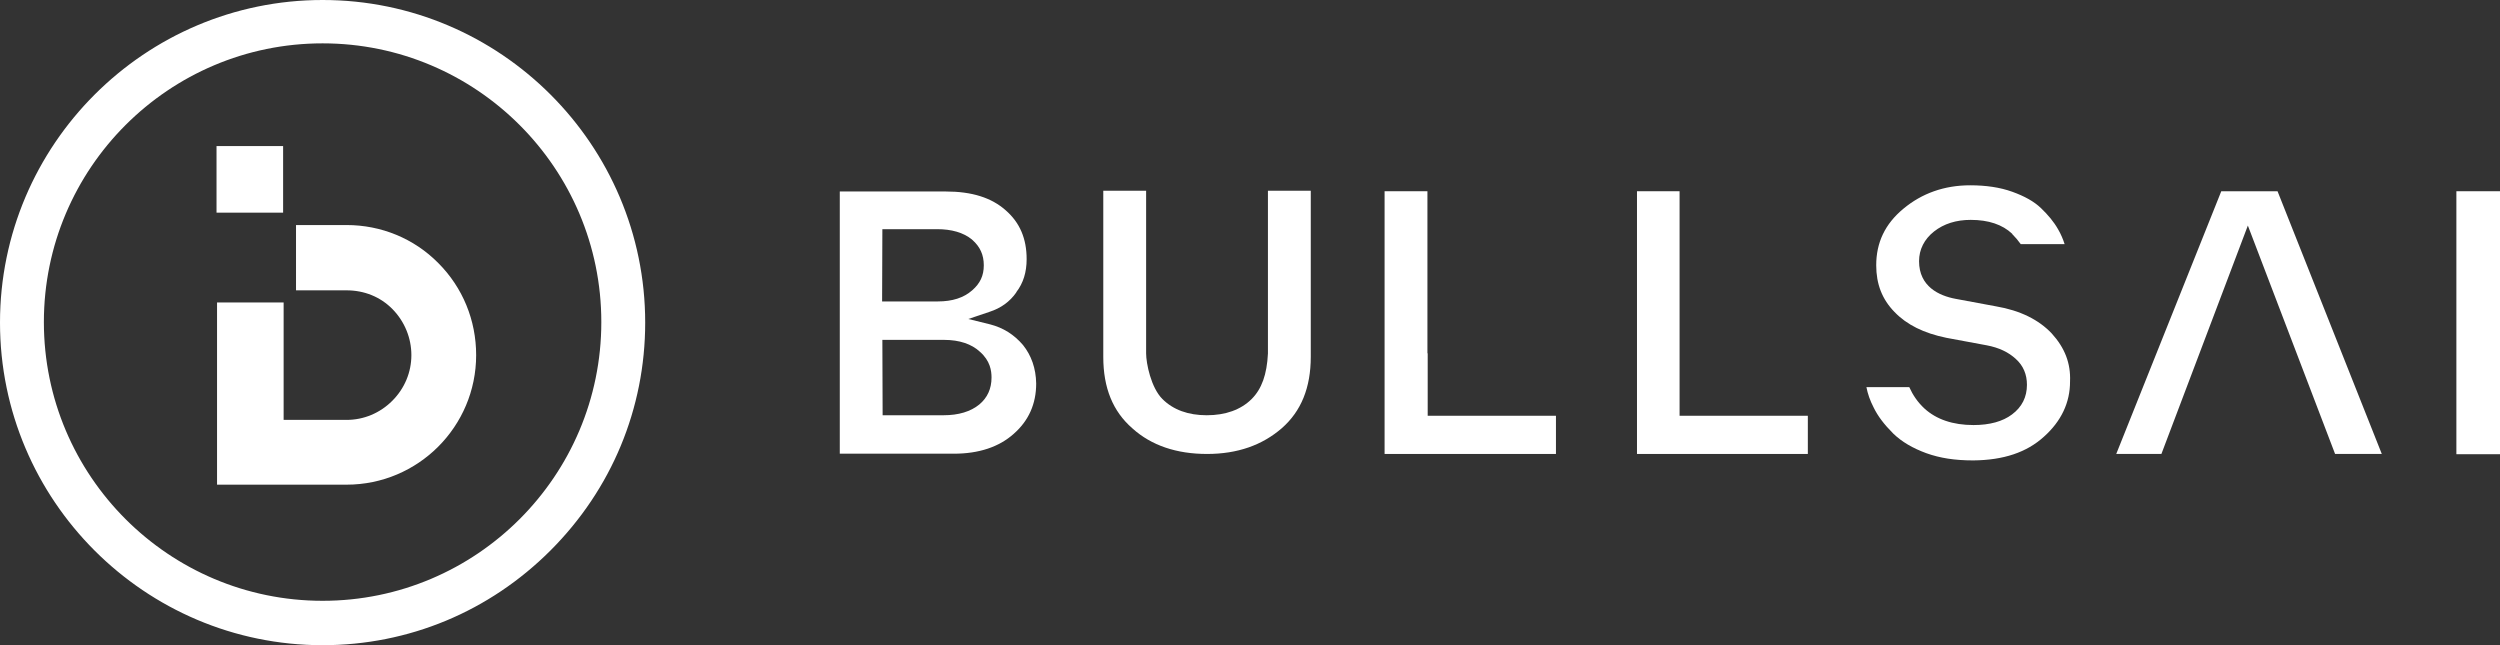<?xml version="1.0" encoding="utf-8"?>
<!-- Generator: Adobe Illustrator 27.5.0, SVG Export Plug-In . SVG Version: 6.00 Build 0)  -->
<svg version="1.1" id="Layer_2_00000013168493346167558200000018297833887738485140_"
	 xmlns="http://www.w3.org/2000/svg" xmlns:xlink="http://www.w3.org/1999/xlink" x="0px" y="0px" viewBox="0 0 968.7 250"
	 style="enable-background:new 0 0 968.7 250;" xml:space="preserve">
<rect x="0" y="0" width="968.7" height="250" fill="#333333" stroke="none"/>
<style type="text/css">
	.st0{fill:#FFFFFF;}
</style>
<g id="Layer_1-2">
	<path class="st0" d="M764.6,178.4c-7.2,0-12.9-0.9-18.2-2.8c-5.2-1.9-9.5-4.4-12.8-7.6c-3.6-3.6-6-6.8-7.6-10.1
		c-1.4-2.7-2.3-5.3-2.8-7.9h16.6c1.4,3.1,3.3,5.9,5.9,8.3c4.6,4.2,11,6.4,19,6.4c6.3,0,11.3-1.4,14.9-4.1c3.9-2.9,5.8-6.8,5.8-11.5
		c0-4-1.4-7.4-4.3-10c-2.8-2.6-6.5-4.4-11.3-5.3l-15.6-2.9c-8.8-1.8-15.4-5.1-20.1-10c-4.8-4.9-7.1-10.8-7.1-18.1
		c0-8.8,3.4-16,10.5-21.9c7.2-6,15.9-9.1,25.9-9.1c6.1,0,11.6,0.8,16.3,2.5s8.4,3.7,11.2,6.4c2.7,2.6,4.9,5.2,6.6,8.2
		c1.1,1.9,1.9,3.8,2.5,5.7h-17c-1-1.4-2.1-2.7-3.3-3.9v-0.1c-3.8-3.6-9.2-5.4-16.1-5.4c-5.6,0-10.4,1.5-14.2,4.5s-5.8,7-5.8,11.5
		c0,9.8,7.7,13.4,14.2,14.6l15.6,2.9c9.4,1.6,16.6,5.2,21.6,10.5c5.1,5.6,7.4,11.6,7.1,18.6v0.1c0,8.1-3.4,15.3-10.1,21.3
		C785.3,175.3,776.3,178.3,764.6,178.4L764.6,178.4z"/>
	<rect x="951.8" y="74.1" class="st0" width="16.9" height="101.9"/>
	<polygon class="st0" points="904.8,175.9 871,87.4 837.5,175.9 820,175.9 860.7,74.1 882.5,74.1 922.9,175.9 	"/>
	<polygon class="st0" points="634.3,175.9 634.3,74.1 650.8,74.1 650.8,161.1 700.5,161.1 700.5,175.9 	"/>
	<path class="st0" d="M325.4,175.8V74.2h41.1c10.1,0,17.7,2.4,23.2,7.3c5.5,4.8,8.1,11,8.1,18.9c0,5.1-1.3,9.3-4,12.8v0.1
		c-2.5,3.6-6,6.1-10.3,7.5l-8.3,2.8l8.5,2.1c5,1.3,9.2,3.9,12.7,8c3.2,4,5,9,5.1,14.9c0,7.9-2.9,14.4-8.7,19.5
		c-5.7,5.1-13.5,7.7-23.2,7.7H325.4L325.4,175.8z M342,160.9h23.6c5.8,0,10.5-1.4,13.9-4.2c3.1-2.6,4.7-6.1,4.7-10.4
		c0-2.6-0.5-6.5-4.5-10c-3.2-3-8-4.6-13.8-4.6h-24L342,160.9L342,160.9z M341.8,116.8h21.6c5.6,0,10-1.4,13.3-4.3
		c3.1-2.7,4.5-5.7,4.5-9.7s-1.4-7.2-4.5-9.9l-0.1-0.1c-3.3-2.7-7.9-4-13.5-4h-21.2L341.8,116.8L341.8,116.8z"/>
	<polygon class="st0" points="536.5,175.9 536.5,74.1 553.1,74.1 553.1,136.9 553.2,136.9 553.2,161.1 602.9,161.1 602.9,175.9 	"/>
	<path class="st0" d="M467.7,175.9c-11.8,0-21.6-3.3-28.9-9.9c-7.6-6.6-11.3-15.7-11.3-27.7V73.9h16.6v63c0,3.9,1.9,13.3,6.3,17.7
		c4.2,4.2,10,6.3,17.2,6.3s13.2-2.1,17.4-6.3c3.9-3.9,5.9-9.5,6.3-17.6v0V73.9h16.6v64.3c0,12-3.7,21.1-11.2,27.7l0,0
		C489.1,172.5,479.5,175.9,467.7,175.9L467.7,175.9z"/>
	<rect x="83.9" y="56.6" class="st0" width="25.8" height="25.8"/>
	<path class="st0" d="M84.1,187.8v-70.6h25.8v45.5h24.4c6.6,0,12.9-2.6,17.7-7.4c4.8-4.8,7.4-11.1,7.4-17.7s-2.6-13-7.3-17.8
		s-11-7.3-17.8-7.3h-19.6V87.2h19.6c13.4,0,26.1,5.2,35.5,14.7c9.5,9.5,14.7,22.2,14.7,35.7c0,27.7-22.5,50.2-50.2,50.2L84.1,187.8
		L84.1,187.8z"/>
	<path class="st0" d="M125,250C56.1,250,0,193.9,0,125S56.1,0,125,0s125,56.1,125,125c0,33.3-13,64.6-36.7,88.3S158.3,250,125,250z
		 M125,16.8c-59.6,0-108,48.4-108,108s48.4,108,108,108s108-48.4,108-108S184.6,16.8,125,16.8z"/>
</g>
</svg>
